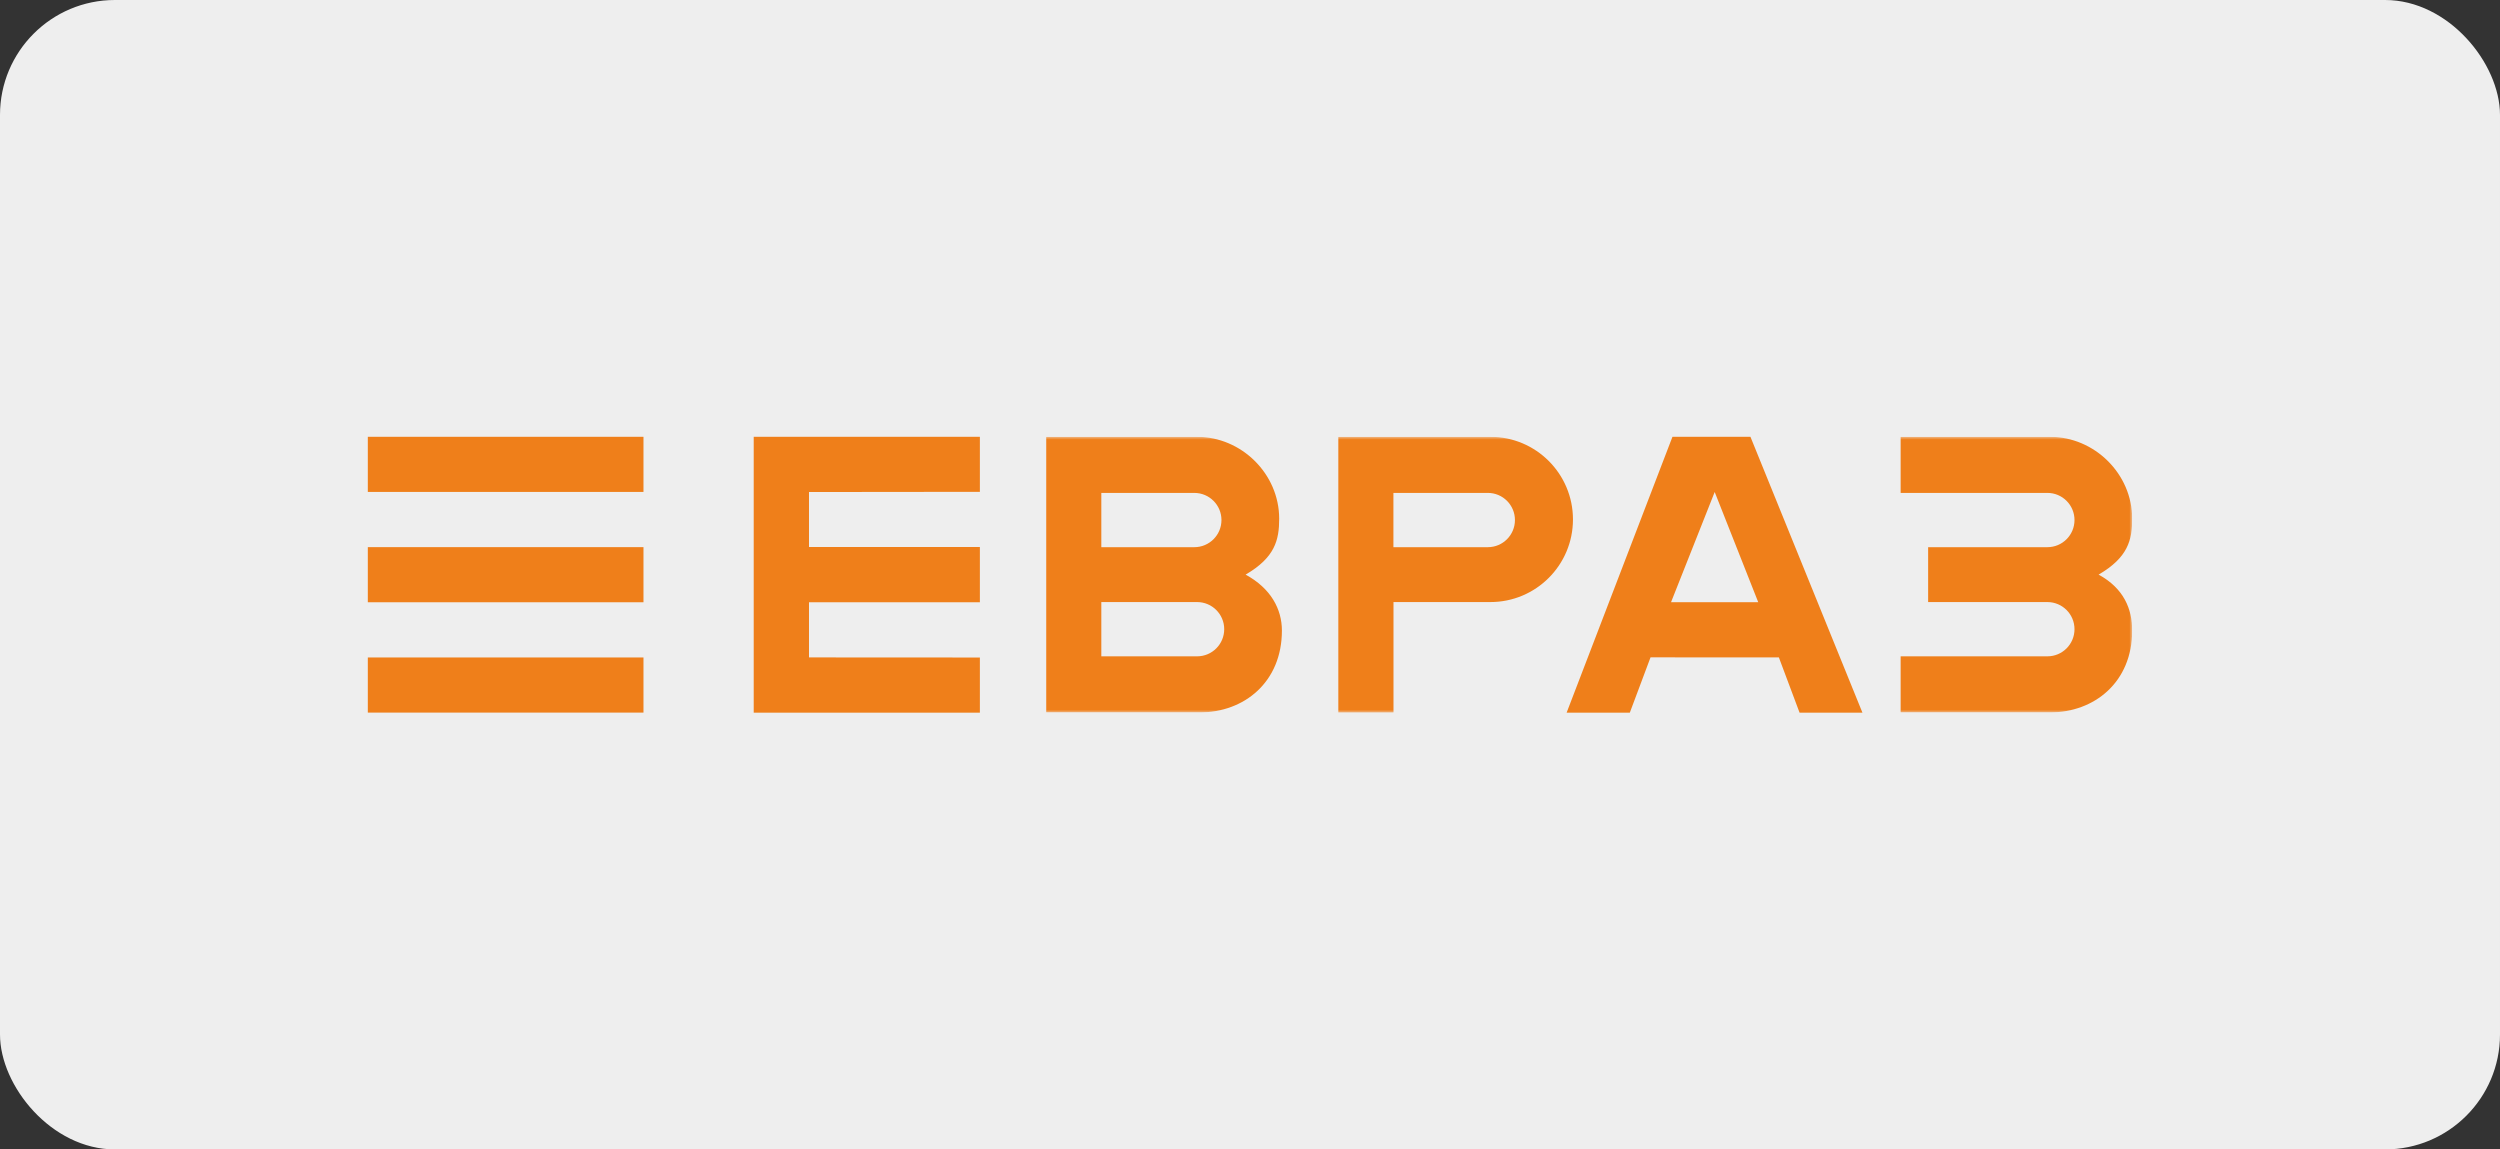 <?xml version="1.0" encoding="UTF-8"?> <svg xmlns="http://www.w3.org/2000/svg" width="435" height="200" viewBox="0 0 435 200" fill="none"><rect x="0" y="0" width="435" height="200" fill="#333333" stroke="none"/><rect width="435" height="200" rx="20" fill="#EEEEEE"></rect><g clip-path="url(#clip0_858_1795)"><path d="M111.965 76H64V85.599H111.965V76Z" fill="#EF7F1A"></path><path d="M111.965 95.197H64V104.796H111.965V95.197Z" fill="#EF7F1A"></path><path d="M111.965 114.396H64V123.996H111.965V114.396Z" fill="#EF7F1A"></path><path d="M298.357 85.608L305.934 104.787H290.759L298.357 85.608ZM291.007 76.006L272.594 124H283.591L287.192 114.38L309.524 114.39L313.124 124H324.062L304.579 76.006H291.007Z" fill="#EF7F1A"></path><path d="M131.146 76.006V124H170.499V114.408L140.766 114.391V104.798H170.499V95.18H140.766V85.612L170.499 85.58V76.006H131.146Z" fill="#EF7F1A"></path><mask id="mask0_858_1795" style="mask-type:luminance" maskUnits="userSpaceOnUse" x="64" y="76" width="307" height="48"><path d="M371 76H64V124H371V76Z" fill="white"></path></mask><g mask="url(#mask0_858_1795)"><path d="M330.712 123.963H349.31H356.691C364.438 123.963 371 118.693 371 109.717C371 106.017 369.581 102.387 365.155 99.984C370.279 97.001 371 93.951 371 90.252C371 82.444 364.438 76.006 356.691 76.006H349.31H330.712V85.766H356.245C358.851 85.766 360.963 87.88 360.963 90.488C360.963 93.095 358.851 95.209 356.245 95.209H351.147H335.495V104.759H351.147H356.245C358.851 104.759 360.963 106.873 360.963 109.48C360.963 112.088 358.851 114.202 356.245 114.202H330.712L330.712 123.963Z" fill="#EF7F1A"></path></g><mask id="mask1_858_1795" style="mask-type:luminance" maskUnits="userSpaceOnUse" x="64" y="76" width="307" height="48"><path d="M371 76H64V124H371V76Z" fill="white"></path></mask><g mask="url(#mask1_858_1795)"><path d="M259.328 76.006H251.947H232.869V124H242.467V104.759H253.784H259.328C267.264 104.759 273.696 98.322 273.696 90.382C273.696 82.442 267.264 76.006 259.328 76.006ZM258.881 95.209H242.454V85.766H258.881C261.487 85.766 263.6 87.88 263.6 90.488C263.6 93.095 261.487 95.209 258.881 95.209Z" fill="#EF7F1A"></path></g><mask id="mask2_858_1795" style="mask-type:luminance" maskUnits="userSpaceOnUse" x="64" y="76" width="307" height="48"><path d="M371 76H64V124H371V76Z" fill="white"></path></mask><g mask="url(#mask2_858_1795)"><path d="M216.733 99.984C221.857 97 222.578 93.951 222.578 90.252C222.578 82.444 216.016 76.006 208.269 76.006L208.27 76.006C208.267 76.006 208.266 76.006 208.263 76.006H182.044V123.962H208.743C216.49 123.962 223.052 118.693 223.052 109.717C223.052 106.017 221.159 102.387 216.733 99.984ZM191.629 85.767H207.816C210.422 85.767 212.535 87.88 212.535 90.488C212.535 93.096 210.422 95.209 207.816 95.209H202.958H191.629V85.767ZM208.296 114.202H191.629V104.759H208.296C210.902 104.759 213.014 106.873 213.014 109.48C213.014 112.088 210.902 114.202 208.296 114.202Z" fill="#EF7F1A"></path></g></g><defs><clipPath id="clip0_858_1795"><rect width="307" height="48" fill="white" transform="translate(64 76)"></rect></clipPath></defs></svg> 